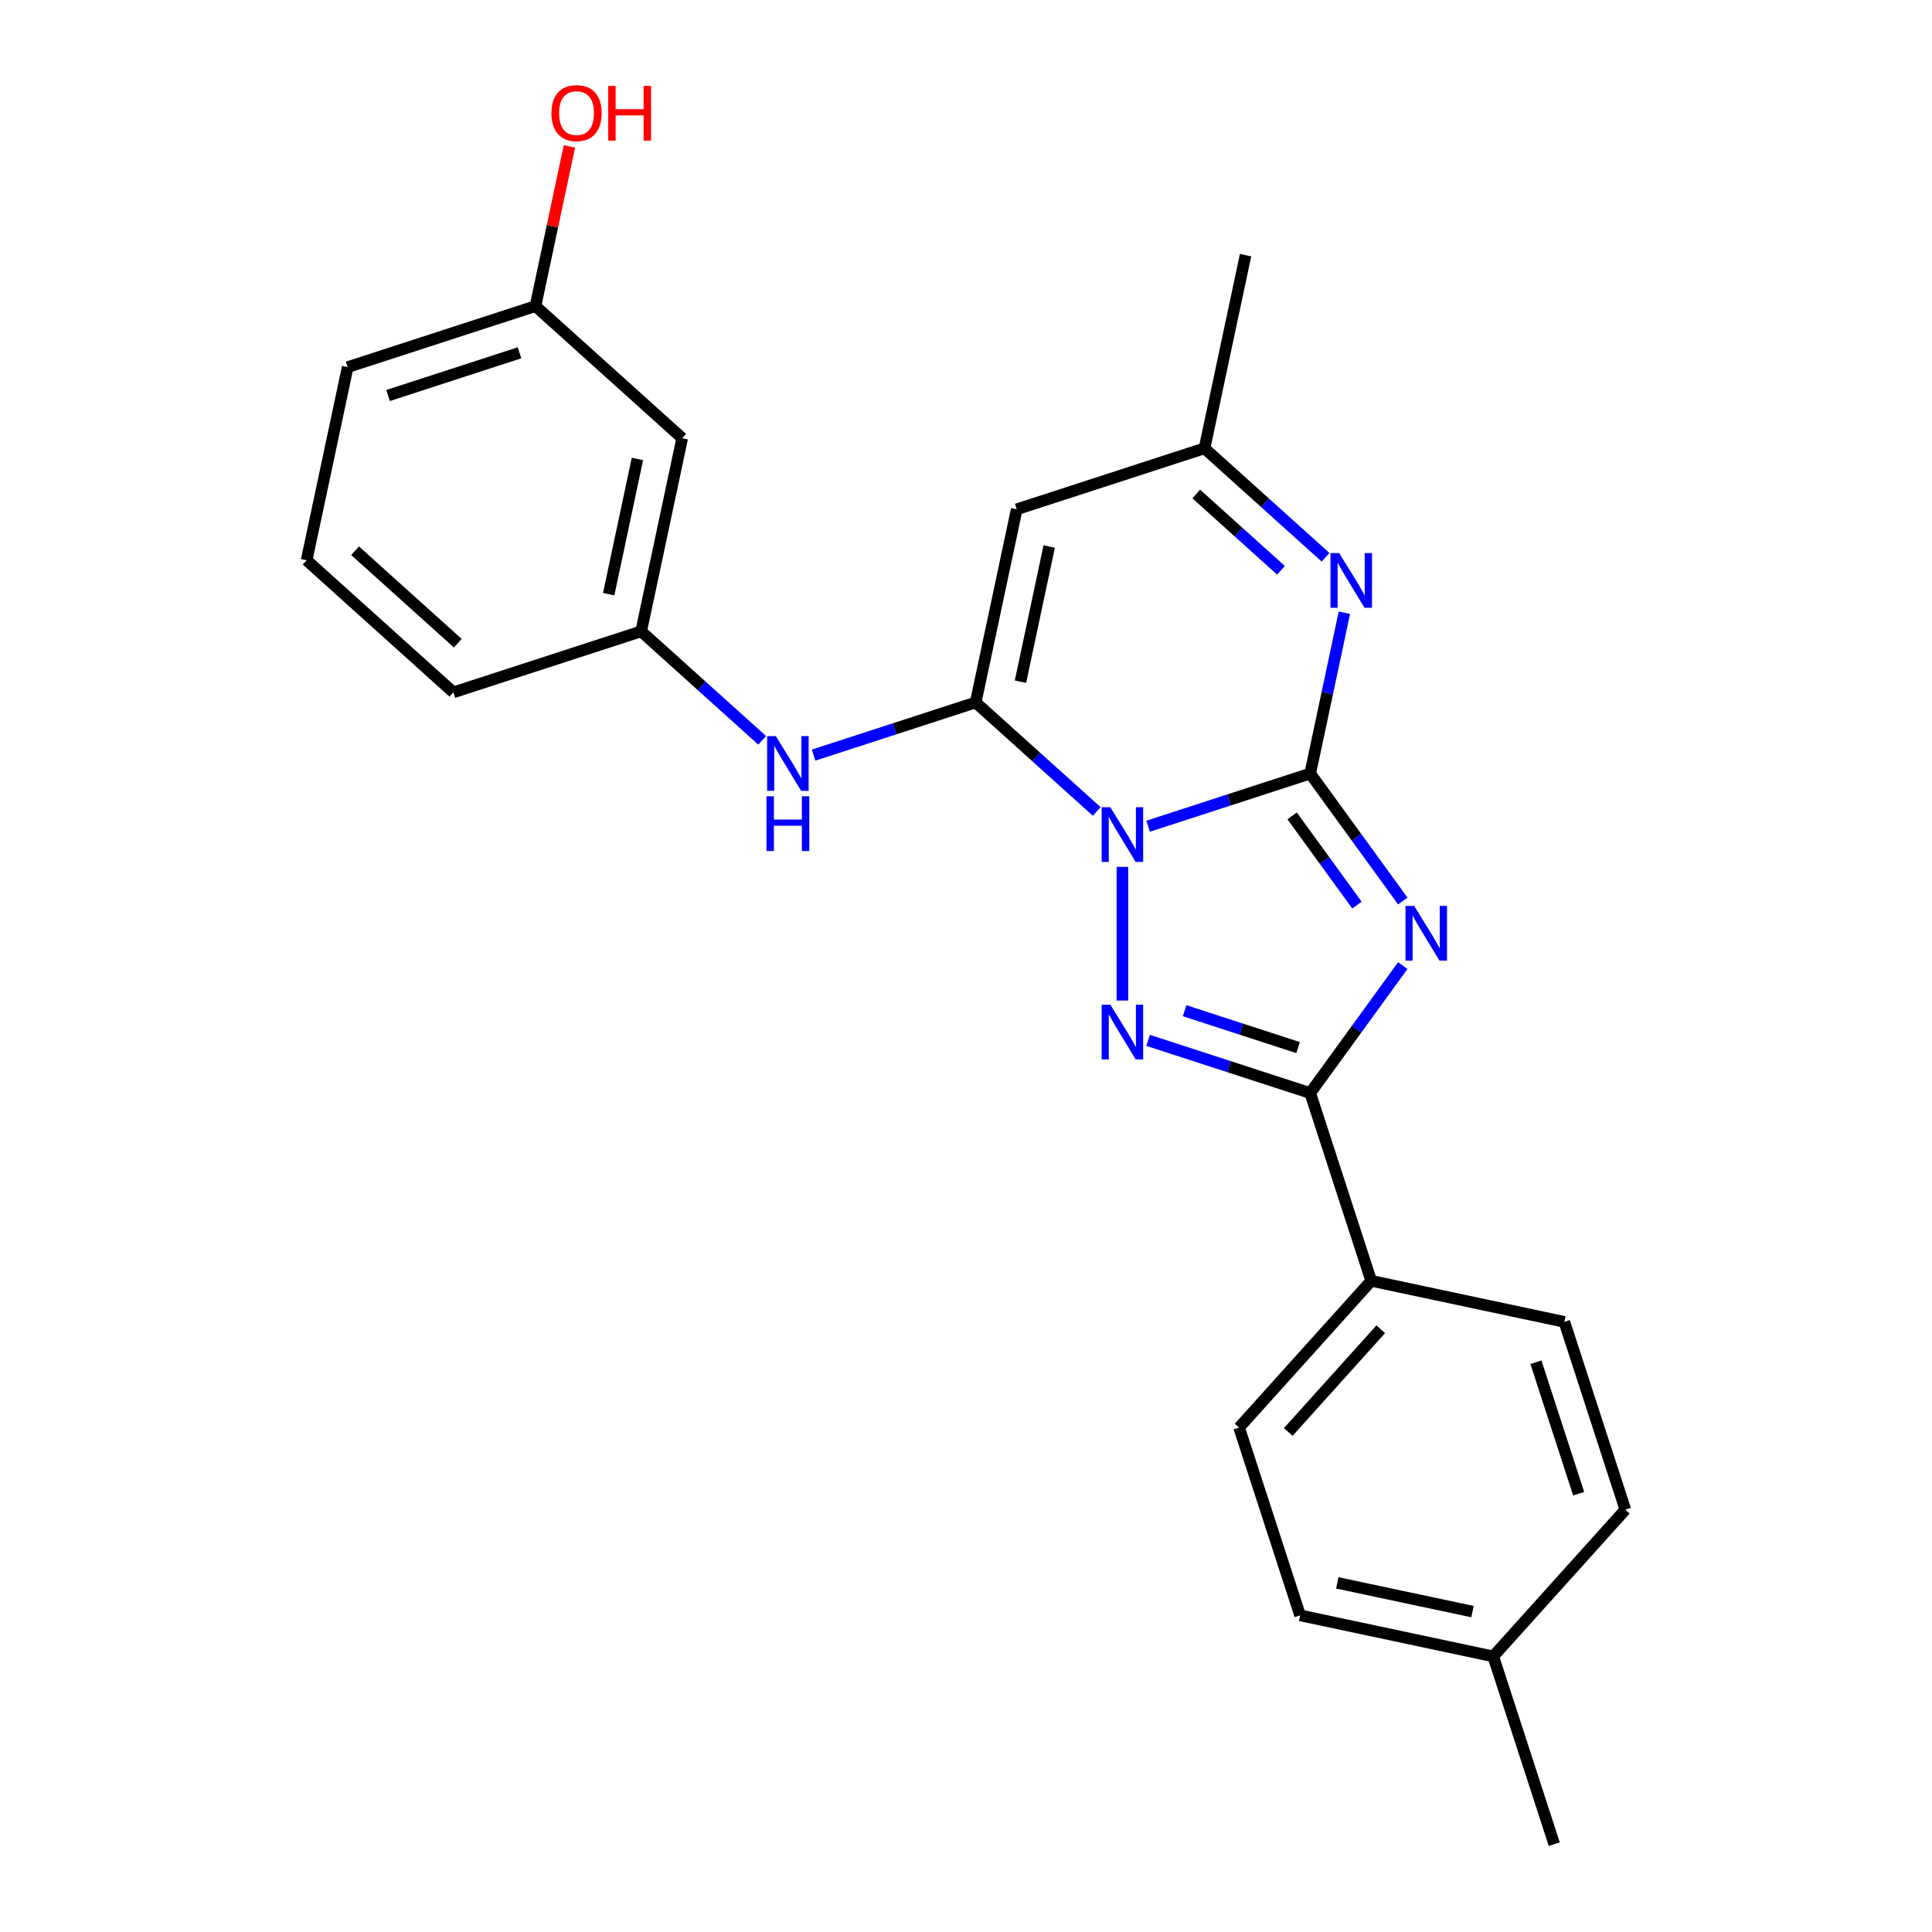<?xml version='1.0' encoding='iso-8859-1'?>
<svg version='1.1' baseProfile='full'
              xmlns='http://www.w3.org/2000/svg'
                      xmlns:rdkit='http://www.rdkit.org/xml'
                      xmlns:xlink='http://www.w3.org/1999/xlink'
                  xml:space='preserve'
width='1000px' height='1000px' viewBox='0 0 1000 1000'>
<!-- END OF HEADER -->
<rect style='opacity:1.0;fill:#FFFFFF;stroke:none' width='1000' height='1000' x='0' y='0'> </rect>
<path class='bond-0' d='M 594.253,427.655 L 636.204,414.025' style='fill:none;fill-rule:evenodd;stroke:#0000FF;stroke-width:6px;stroke-linecap:butt;stroke-linejoin:miter;stroke-opacity:1' />
<path class='bond-0' d='M 636.204,414.025 L 678.155,400.394' style='fill:none;fill-rule:evenodd;stroke:#000000;stroke-width:6px;stroke-linecap:butt;stroke-linejoin:miter;stroke-opacity:1' />
<path class='bond-2' d='M 567.663,420.004 L 536.336,391.797' style='fill:none;fill-rule:evenodd;stroke:#0000FF;stroke-width:6px;stroke-linecap:butt;stroke-linejoin:miter;stroke-opacity:1' />
<path class='bond-2' d='M 536.336,391.797 L 505.009,363.59' style='fill:none;fill-rule:evenodd;stroke:#000000;stroke-width:6px;stroke-linecap:butt;stroke-linejoin:miter;stroke-opacity:1' />
<path class='bond-3' d='M 580.958,448.69 L 580.958,517.877' style='fill:none;fill-rule:evenodd;stroke:#0000FF;stroke-width:6px;stroke-linecap:butt;stroke-linejoin:miter;stroke-opacity:1' />
<path class='bond-1' d='M 678.155,400.394 L 702.119,433.377' style='fill:none;fill-rule:evenodd;stroke:#000000;stroke-width:6px;stroke-linecap:butt;stroke-linejoin:miter;stroke-opacity:1' />
<path class='bond-1' d='M 702.119,433.377 L 726.082,466.36' style='fill:none;fill-rule:evenodd;stroke:#0000FF;stroke-width:6px;stroke-linecap:butt;stroke-linejoin:miter;stroke-opacity:1' />
<path class='bond-1' d='M 668.808,422.303 L 685.582,445.391' style='fill:none;fill-rule:evenodd;stroke:#000000;stroke-width:6px;stroke-linecap:butt;stroke-linejoin:miter;stroke-opacity:1' />
<path class='bond-1' d='M 685.582,445.391 L 702.357,468.479' style='fill:none;fill-rule:evenodd;stroke:#0000FF;stroke-width:6px;stroke-linecap:butt;stroke-linejoin:miter;stroke-opacity:1' />
<path class='bond-5' d='M 678.155,400.394 L 687.003,358.768' style='fill:none;fill-rule:evenodd;stroke:#000000;stroke-width:6px;stroke-linecap:butt;stroke-linejoin:miter;stroke-opacity:1' />
<path class='bond-5' d='M 687.003,358.768 L 695.851,317.143' style='fill:none;fill-rule:evenodd;stroke:#0000FF;stroke-width:6px;stroke-linecap:butt;stroke-linejoin:miter;stroke-opacity:1' />
<path class='bond-24' d='M 726.082,499.79 L 702.119,532.773' style='fill:none;fill-rule:evenodd;stroke:#0000FF;stroke-width:6px;stroke-linecap:butt;stroke-linejoin:miter;stroke-opacity:1' />
<path class='bond-24' d='M 702.119,532.773 L 678.155,565.756' style='fill:none;fill-rule:evenodd;stroke:#000000;stroke-width:6px;stroke-linecap:butt;stroke-linejoin:miter;stroke-opacity:1' />
<path class='bond-6' d='M 505.009,363.59 L 526.257,263.624' style='fill:none;fill-rule:evenodd;stroke:#000000;stroke-width:6px;stroke-linecap:butt;stroke-linejoin:miter;stroke-opacity:1' />
<path class='bond-6' d='M 528.189,352.845 L 543.063,282.869' style='fill:none;fill-rule:evenodd;stroke:#000000;stroke-width:6px;stroke-linecap:butt;stroke-linejoin:miter;stroke-opacity:1' />
<path class='bond-7' d='M 505.009,363.59 L 463.058,377.221' style='fill:none;fill-rule:evenodd;stroke:#000000;stroke-width:6px;stroke-linecap:butt;stroke-linejoin:miter;stroke-opacity:1' />
<path class='bond-7' d='M 463.058,377.221 L 421.106,390.852' style='fill:none;fill-rule:evenodd;stroke:#0000FF;stroke-width:6px;stroke-linecap:butt;stroke-linejoin:miter;stroke-opacity:1' />
<path class='bond-4' d='M 594.253,538.494 L 636.204,552.125' style='fill:none;fill-rule:evenodd;stroke:#0000FF;stroke-width:6px;stroke-linecap:butt;stroke-linejoin:miter;stroke-opacity:1' />
<path class='bond-4' d='M 636.204,552.125 L 678.155,565.756' style='fill:none;fill-rule:evenodd;stroke:#000000;stroke-width:6px;stroke-linecap:butt;stroke-linejoin:miter;stroke-opacity:1' />
<path class='bond-4' d='M 613.154,523.144 L 642.52,532.686' style='fill:none;fill-rule:evenodd;stroke:#0000FF;stroke-width:6px;stroke-linecap:butt;stroke-linejoin:miter;stroke-opacity:1' />
<path class='bond-4' d='M 642.52,532.686 L 671.886,542.227' style='fill:none;fill-rule:evenodd;stroke:#000000;stroke-width:6px;stroke-linecap:butt;stroke-linejoin:miter;stroke-opacity:1' />
<path class='bond-9' d='M 678.155,565.756 L 709.736,662.953' style='fill:none;fill-rule:evenodd;stroke:#000000;stroke-width:6px;stroke-linecap:butt;stroke-linejoin:miter;stroke-opacity:1' />
<path class='bond-25' d='M 686.109,288.457 L 654.782,260.25' style='fill:none;fill-rule:evenodd;stroke:#0000FF;stroke-width:6px;stroke-linecap:butt;stroke-linejoin:miter;stroke-opacity:1' />
<path class='bond-25' d='M 654.782,260.25 L 623.455,232.043' style='fill:none;fill-rule:evenodd;stroke:#000000;stroke-width:6px;stroke-linecap:butt;stroke-linejoin:miter;stroke-opacity:1' />
<path class='bond-25' d='M 663.034,295.185 L 641.105,275.44' style='fill:none;fill-rule:evenodd;stroke:#0000FF;stroke-width:6px;stroke-linecap:butt;stroke-linejoin:miter;stroke-opacity:1' />
<path class='bond-25' d='M 641.105,275.44 L 619.176,255.695' style='fill:none;fill-rule:evenodd;stroke:#000000;stroke-width:6px;stroke-linecap:butt;stroke-linejoin:miter;stroke-opacity:1' />
<path class='bond-8' d='M 526.257,263.624 L 623.455,232.043' style='fill:none;fill-rule:evenodd;stroke:#000000;stroke-width:6px;stroke-linecap:butt;stroke-linejoin:miter;stroke-opacity:1' />
<path class='bond-10' d='M 394.516,383.201 L 363.189,354.994' style='fill:none;fill-rule:evenodd;stroke:#0000FF;stroke-width:6px;stroke-linecap:butt;stroke-linejoin:miter;stroke-opacity:1' />
<path class='bond-10' d='M 363.189,354.994 L 331.862,326.787' style='fill:none;fill-rule:evenodd;stroke:#000000;stroke-width:6px;stroke-linecap:butt;stroke-linejoin:miter;stroke-opacity:1' />
<path class='bond-19' d='M 623.455,232.043 L 644.703,132.077' style='fill:none;fill-rule:evenodd;stroke:#000000;stroke-width:6px;stroke-linecap:butt;stroke-linejoin:miter;stroke-opacity:1' />
<path class='bond-12' d='M 709.736,662.953 L 641.352,738.902' style='fill:none;fill-rule:evenodd;stroke:#000000;stroke-width:6px;stroke-linecap:butt;stroke-linejoin:miter;stroke-opacity:1' />
<path class='bond-12' d='M 714.669,688.023 L 666.799,741.187' style='fill:none;fill-rule:evenodd;stroke:#000000;stroke-width:6px;stroke-linecap:butt;stroke-linejoin:miter;stroke-opacity:1' />
<path class='bond-13' d='M 709.736,662.953 L 809.703,684.202' style='fill:none;fill-rule:evenodd;stroke:#000000;stroke-width:6px;stroke-linecap:butt;stroke-linejoin:miter;stroke-opacity:1' />
<path class='bond-11' d='M 331.862,326.787 L 353.111,226.821' style='fill:none;fill-rule:evenodd;stroke:#000000;stroke-width:6px;stroke-linecap:butt;stroke-linejoin:miter;stroke-opacity:1' />
<path class='bond-11' d='M 315.056,307.542 L 329.93,237.566' style='fill:none;fill-rule:evenodd;stroke:#000000;stroke-width:6px;stroke-linecap:butt;stroke-linejoin:miter;stroke-opacity:1' />
<path class='bond-21' d='M 331.862,326.787 L 234.665,358.368' style='fill:none;fill-rule:evenodd;stroke:#000000;stroke-width:6px;stroke-linecap:butt;stroke-linejoin:miter;stroke-opacity:1' />
<path class='bond-14' d='M 353.111,226.821 L 277.162,158.436' style='fill:none;fill-rule:evenodd;stroke:#000000;stroke-width:6px;stroke-linecap:butt;stroke-linejoin:miter;stroke-opacity:1' />
<path class='bond-15' d='M 641.352,738.902 L 672.933,836.1' style='fill:none;fill-rule:evenodd;stroke:#000000;stroke-width:6px;stroke-linecap:butt;stroke-linejoin:miter;stroke-opacity:1' />
<path class='bond-16' d='M 809.703,684.202 L 841.284,781.399' style='fill:none;fill-rule:evenodd;stroke:#000000;stroke-width:6px;stroke-linecap:butt;stroke-linejoin:miter;stroke-opacity:1' />
<path class='bond-16' d='M 795,705.098 L 817.107,773.136' style='fill:none;fill-rule:evenodd;stroke:#000000;stroke-width:6px;stroke-linecap:butt;stroke-linejoin:miter;stroke-opacity:1' />
<path class='bond-18' d='M 277.162,158.436 L 285.946,117.111' style='fill:none;fill-rule:evenodd;stroke:#000000;stroke-width:6px;stroke-linecap:butt;stroke-linejoin:miter;stroke-opacity:1' />
<path class='bond-18' d='M 285.946,117.111 L 294.73,75.785' style='fill:none;fill-rule:evenodd;stroke:#FF0000;stroke-width:6px;stroke-linecap:butt;stroke-linejoin:miter;stroke-opacity:1' />
<path class='bond-27' d='M 277.162,158.436 L 179.965,190.018' style='fill:none;fill-rule:evenodd;stroke:#000000;stroke-width:6px;stroke-linecap:butt;stroke-linejoin:miter;stroke-opacity:1' />
<path class='bond-27' d='M 268.899,182.613 L 200.86,204.72' style='fill:none;fill-rule:evenodd;stroke:#000000;stroke-width:6px;stroke-linecap:butt;stroke-linejoin:miter;stroke-opacity:1' />
<path class='bond-26' d='M 672.933,836.1 L 772.899,857.348' style='fill:none;fill-rule:evenodd;stroke:#000000;stroke-width:6px;stroke-linecap:butt;stroke-linejoin:miter;stroke-opacity:1' />
<path class='bond-26' d='M 692.178,819.294 L 762.154,834.168' style='fill:none;fill-rule:evenodd;stroke:#000000;stroke-width:6px;stroke-linecap:butt;stroke-linejoin:miter;stroke-opacity:1' />
<path class='bond-17' d='M 841.284,781.399 L 772.899,857.348' style='fill:none;fill-rule:evenodd;stroke:#000000;stroke-width:6px;stroke-linecap:butt;stroke-linejoin:miter;stroke-opacity:1' />
<path class='bond-23' d='M 772.899,857.348 L 804.481,954.545' style='fill:none;fill-rule:evenodd;stroke:#000000;stroke-width:6px;stroke-linecap:butt;stroke-linejoin:miter;stroke-opacity:1' />
<path class='bond-20' d='M 158.716,289.984 L 234.665,358.368' style='fill:none;fill-rule:evenodd;stroke:#000000;stroke-width:6px;stroke-linecap:butt;stroke-linejoin:miter;stroke-opacity:1' />
<path class='bond-20' d='M 183.785,285.052 L 236.95,332.921' style='fill:none;fill-rule:evenodd;stroke:#000000;stroke-width:6px;stroke-linecap:butt;stroke-linejoin:miter;stroke-opacity:1' />
<path class='bond-22' d='M 158.716,289.984 L 179.965,190.018' style='fill:none;fill-rule:evenodd;stroke:#000000;stroke-width:6px;stroke-linecap:butt;stroke-linejoin:miter;stroke-opacity:1' />
<path  class='atom-0' d='M 574.698 417.815
L 583.978 432.815
Q 584.898 434.295, 586.378 436.975
Q 587.858 439.655, 587.938 439.815
L 587.938 417.815
L 591.698 417.815
L 591.698 446.135
L 587.818 446.135
L 577.858 429.735
Q 576.698 427.815, 575.458 425.615
Q 574.258 423.415, 573.898 422.735
L 573.898 446.135
L 570.218 446.135
L 570.218 417.815
L 574.698 417.815
' fill='#0000FF'/>
<path  class='atom-2' d='M 731.966 468.915
L 741.246 483.915
Q 742.166 485.395, 743.646 488.075
Q 745.126 490.755, 745.206 490.915
L 745.206 468.915
L 748.966 468.915
L 748.966 497.235
L 745.086 497.235
L 735.126 480.835
Q 733.966 478.915, 732.726 476.715
Q 731.526 474.515, 731.166 473.835
L 731.166 497.235
L 727.486 497.235
L 727.486 468.915
L 731.966 468.915
' fill='#0000FF'/>
<path  class='atom-4' d='M 574.698 520.015
L 583.978 535.015
Q 584.898 536.495, 586.378 539.175
Q 587.858 541.855, 587.938 542.015
L 587.938 520.015
L 591.698 520.015
L 591.698 548.335
L 587.818 548.335
L 577.858 531.935
Q 576.698 530.015, 575.458 527.815
Q 574.258 525.615, 573.898 524.935
L 573.898 548.335
L 570.218 548.335
L 570.218 520.015
L 574.698 520.015
' fill='#0000FF'/>
<path  class='atom-6' d='M 693.144 286.268
L 702.424 301.268
Q 703.344 302.748, 704.824 305.428
Q 706.304 308.108, 706.384 308.268
L 706.384 286.268
L 710.144 286.268
L 710.144 314.588
L 706.264 314.588
L 696.304 298.188
Q 695.144 296.268, 693.904 294.068
Q 692.704 291.868, 692.344 291.188
L 692.344 314.588
L 688.664 314.588
L 688.664 286.268
L 693.144 286.268
' fill='#0000FF'/>
<path  class='atom-8' d='M 401.551 381.012
L 410.831 396.012
Q 411.751 397.492, 413.231 400.172
Q 414.711 402.852, 414.791 403.012
L 414.791 381.012
L 418.551 381.012
L 418.551 409.332
L 414.671 409.332
L 404.711 392.932
Q 403.551 391.012, 402.311 388.812
Q 401.111 386.612, 400.751 385.932
L 400.751 409.332
L 397.071 409.332
L 397.071 381.012
L 401.551 381.012
' fill='#0000FF'/>
<path  class='atom-8' d='M 396.731 412.164
L 400.571 412.164
L 400.571 424.204
L 415.051 424.204
L 415.051 412.164
L 418.891 412.164
L 418.891 440.484
L 415.051 440.484
L 415.051 427.404
L 400.571 427.404
L 400.571 440.484
L 396.731 440.484
L 396.731 412.164
' fill='#0000FF'/>
<path  class='atom-19' d='M 285.41 58.55
Q 285.41 51.75, 288.77 47.95
Q 292.13 44.15, 298.41 44.15
Q 304.69 44.15, 308.05 47.95
Q 311.41 51.75, 311.41 58.55
Q 311.41 65.43, 308.01 69.35
Q 304.61 73.23, 298.41 73.23
Q 292.17 73.23, 288.77 69.35
Q 285.41 65.47, 285.41 58.55
M 298.41 70.03
Q 302.73 70.03, 305.05 67.15
Q 307.41 64.23, 307.41 58.55
Q 307.41 52.99, 305.05 50.19
Q 302.73 47.35, 298.41 47.35
Q 294.09 47.35, 291.73 50.15
Q 289.41 52.95, 289.41 58.55
Q 289.41 64.27, 291.73 67.15
Q 294.09 70.03, 298.41 70.03
' fill='#FF0000'/>
<path  class='atom-19' d='M 314.81 44.47
L 318.65 44.47
L 318.65 56.51
L 333.13 56.51
L 333.13 44.47
L 336.97 44.47
L 336.97 72.79
L 333.13 72.79
L 333.13 59.71
L 318.65 59.71
L 318.65 72.79
L 314.81 72.79
L 314.81 44.47
' fill='#FF0000'/>
</svg>
